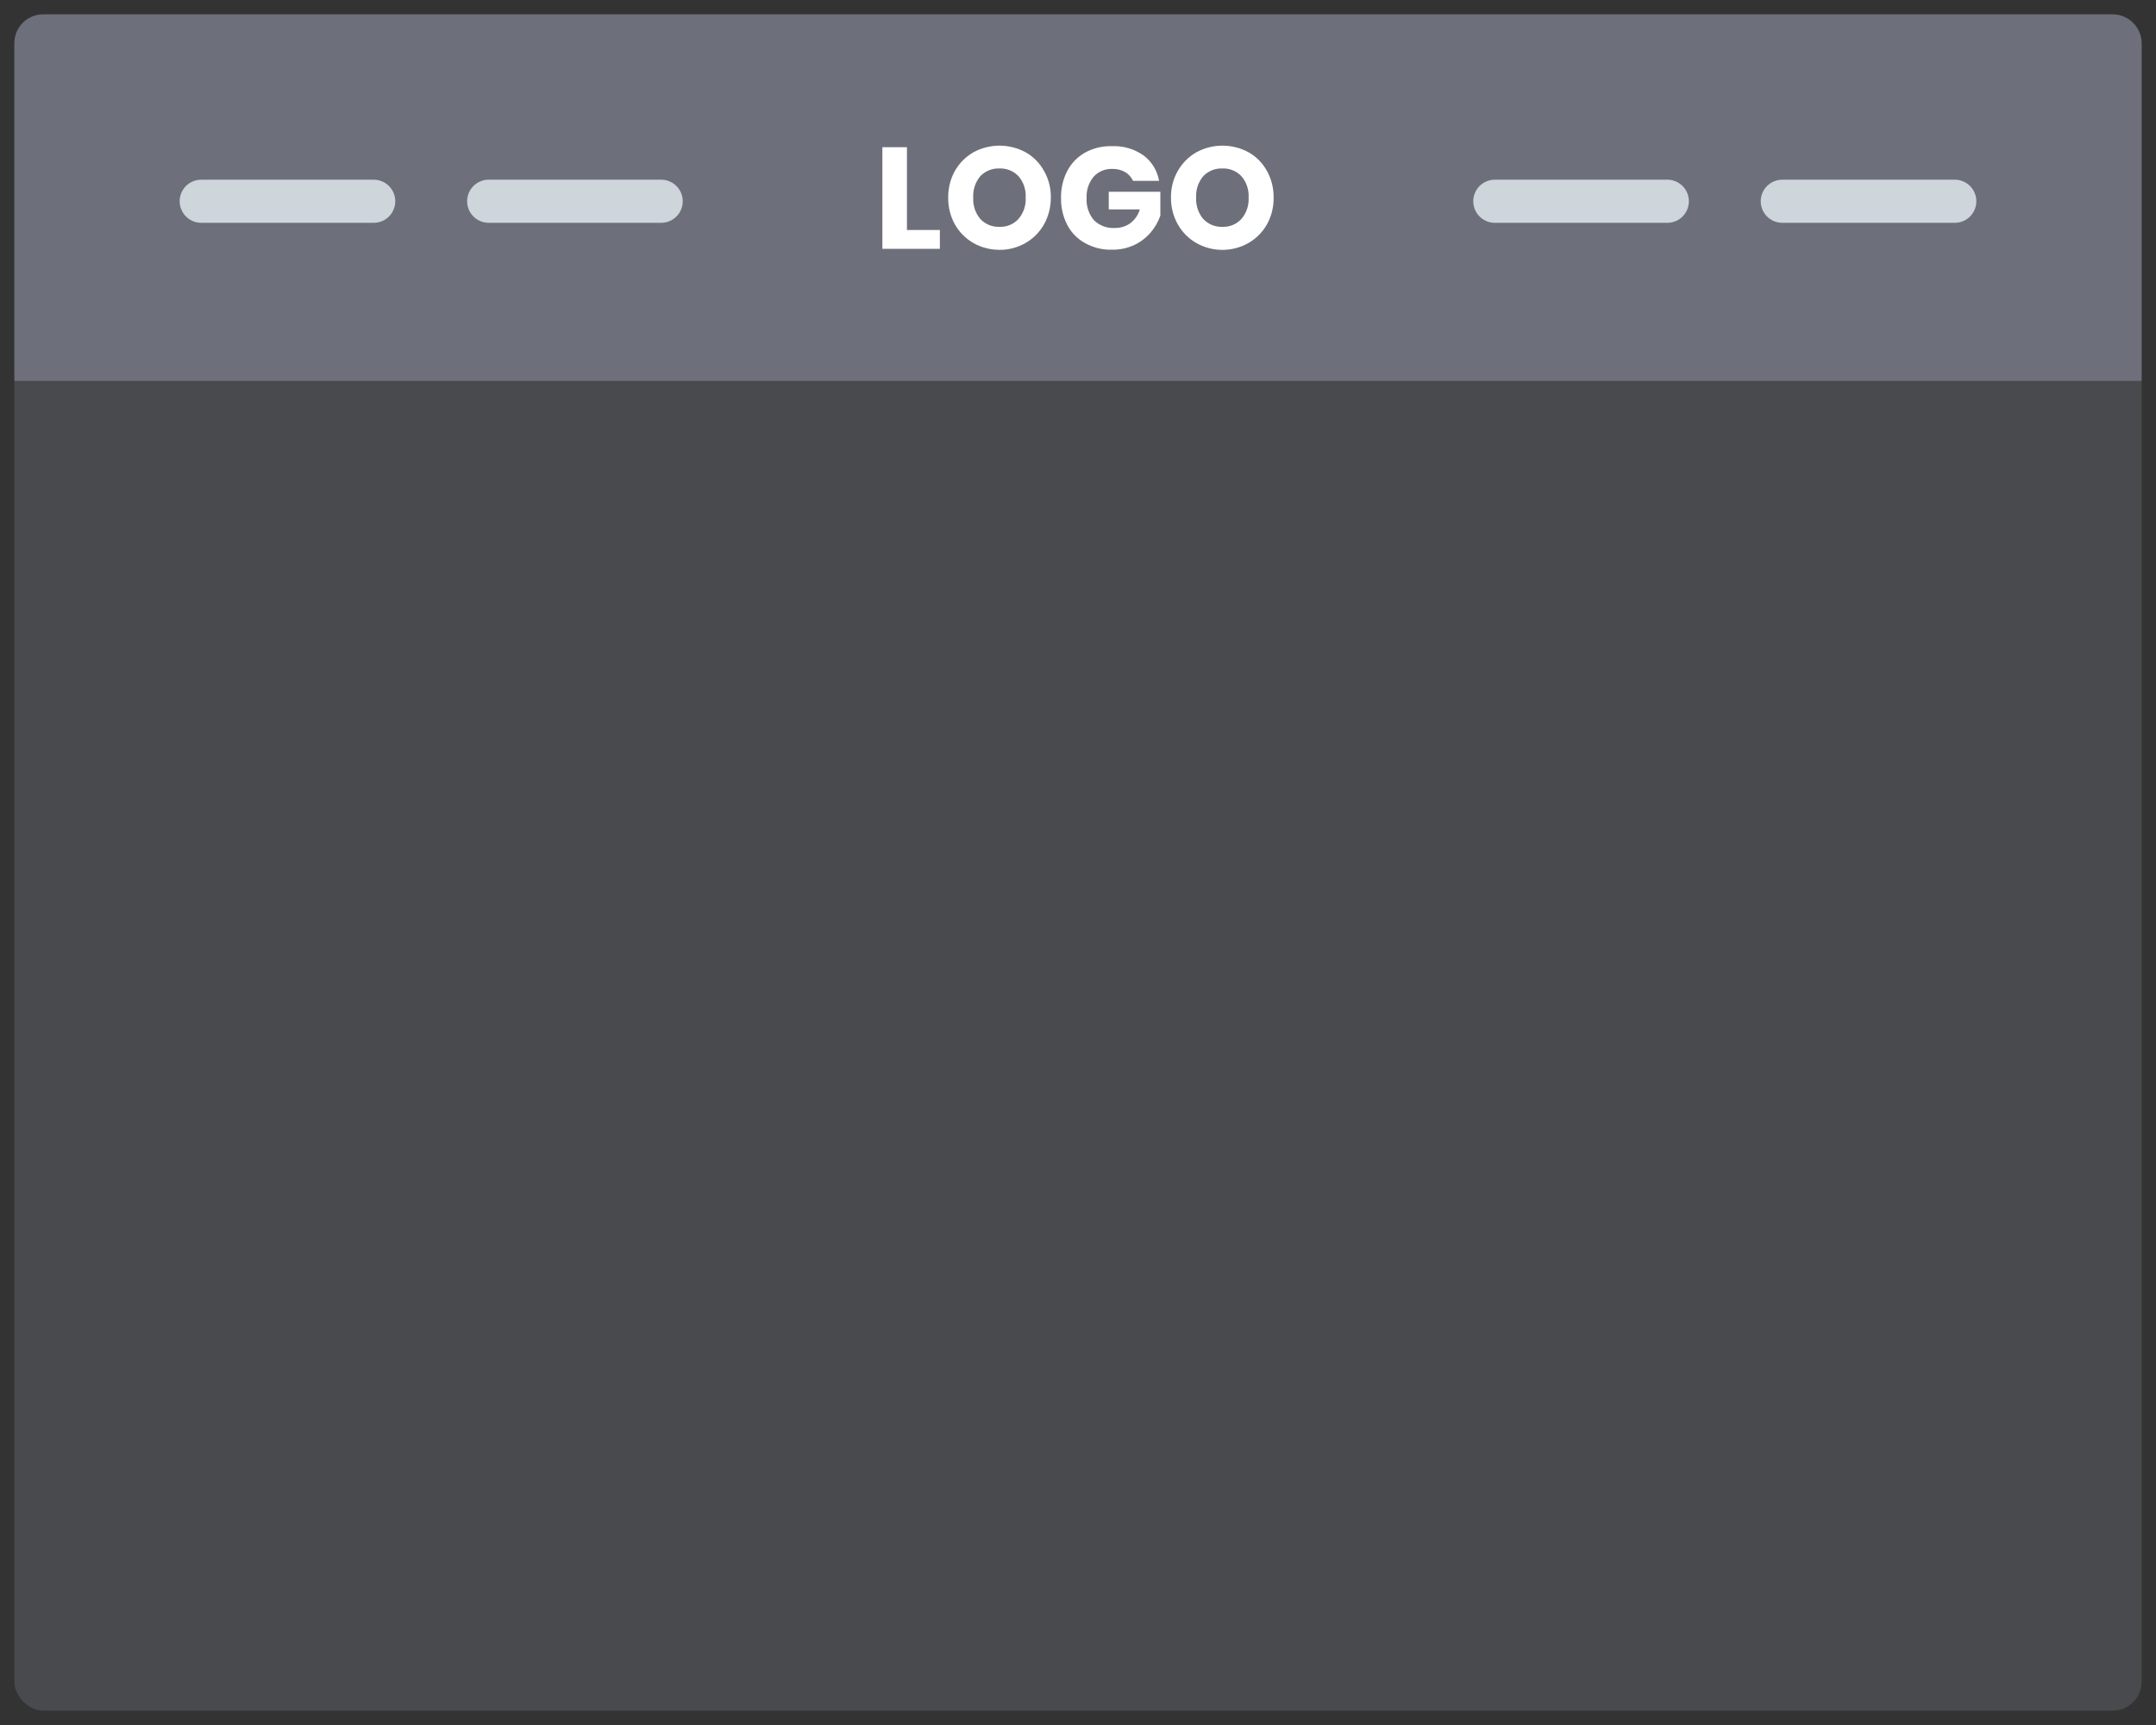 <?xml version="1.0" encoding="UTF-8"?><svg id="Layer_1" xmlns="http://www.w3.org/2000/svg" viewBox="0 0 150 120"><rect x="0" y="0" width="150" height="120" fill="#333333" stroke="none"/><defs><style>.cls-1{fill:none;stroke:#ced5db;stroke-linecap:round;stroke-linejoin:round;stroke-width:3px;}.cls-2{fill:#fff;}.cls-3{opacity:.7;}.cls-3,.cls-4{fill:#7d818e;}.cls-4{opacity:.3;}</style></defs><rect class="cls-4" x="1" y="1" width="148" height="118" rx="2" ry="2"/><path class="cls-3" d="M3,1H147c1.1,0,2,.9,2,2V26.5H1V3C1,1.9,1.9,1,3,1Z"/><line class="cls-1" x1="116" y1="14" x2="104" y2="14"/><line class="cls-1" x1="136" y1="14" x2="124" y2="14"/><line class="cls-1" x1="26" y1="14" x2="14" y2="14"/><line class="cls-1" x1="46" y1="14" x2="34" y2="14"/><g><path class="cls-2" d="M63.11,16h2.28v1.31h-4v-7.07h1.71v5.76Z"/><path class="cls-2" d="M71.35,10.59c.54,.3,.98,.75,1.28,1.29,.33,.57,.49,1.21,.48,1.87,0,.65-.16,1.3-.48,1.87-.31,.54-.75,.98-1.29,1.29-.55,.31-1.17,.48-1.8,.47-.63,0-1.26-.16-1.81-.47-.54-.31-.98-.75-1.29-1.29-.32-.57-.48-1.22-.47-1.87-.01-.65,.15-1.3,.47-1.87,.31-.54,.75-.98,1.29-1.29,1.13-.61,2.49-.61,3.62,0Zm-3.15,1.67c-.35,.42-.52,.95-.49,1.49-.03,.54,.15,1.07,.49,1.48,.35,.37,.83,.57,1.34,.55,.5,.02,.98-.18,1.32-.55,.35-.41,.53-.94,.5-1.48,.03-.54-.14-1.07-.49-1.48-.34-.37-.83-.57-1.33-.55-.5-.02-.99,.17-1.34,.54Z"/><path class="cls-2" d="M79.57,10.82c.57,.43,.95,1.06,1.07,1.76h-1.81c-.12-.25-.31-.47-.55-.61-.27-.15-.58-.23-.89-.22-.49-.02-.97,.18-1.3,.54-.34,.41-.52,.94-.49,1.48-.04,.56,.15,1.12,.51,1.55,.39,.38,.93,.58,1.47,.54,.38,0,.76-.11,1.07-.34,.31-.24,.54-.57,.65-.95h-2.16v-1.23h3.59v1.66c-.15,.43-.38,.83-.68,1.18-.31,.36-.7,.66-1.13,.86-.49,.23-1.02,.34-1.56,.33-.65,.02-1.3-.14-1.87-.46-.53-.29-.96-.73-1.24-1.27-.3-.58-.44-1.22-.43-1.87-.01-.65,.13-1.29,.43-1.87,.28-.54,.71-.98,1.23-1.28,.57-.31,1.21-.47,1.86-.45,.8-.04,1.58,.19,2.23,.65Z"/><path class="cls-2" d="M86.86,10.59c.54,.3,.98,.75,1.28,1.29,.32,.57,.48,1.22,.47,1.87,.01,.65-.15,1.3-.47,1.87-.31,.54-.75,.98-1.29,1.29-1.12,.63-2.49,.63-3.61,0-.54-.31-.98-.75-1.29-1.29-.32-.57-.49-1.22-.48-1.87-.01-.66,.15-1.3,.48-1.87,.31-.54,.75-.98,1.29-1.29,1.13-.61,2.49-.61,3.62,0Zm-3.15,1.67c-.35,.42-.52,.95-.49,1.49-.03,.54,.15,1.07,.49,1.48,.35,.37,.83,.57,1.34,.55,.5,.02,.98-.18,1.32-.55,.35-.41,.53-.94,.5-1.48,.03-.54-.14-1.07-.49-1.48-.34-.37-.83-.57-1.33-.55-.5-.02-.99,.17-1.34,.54Z"/></g></svg>